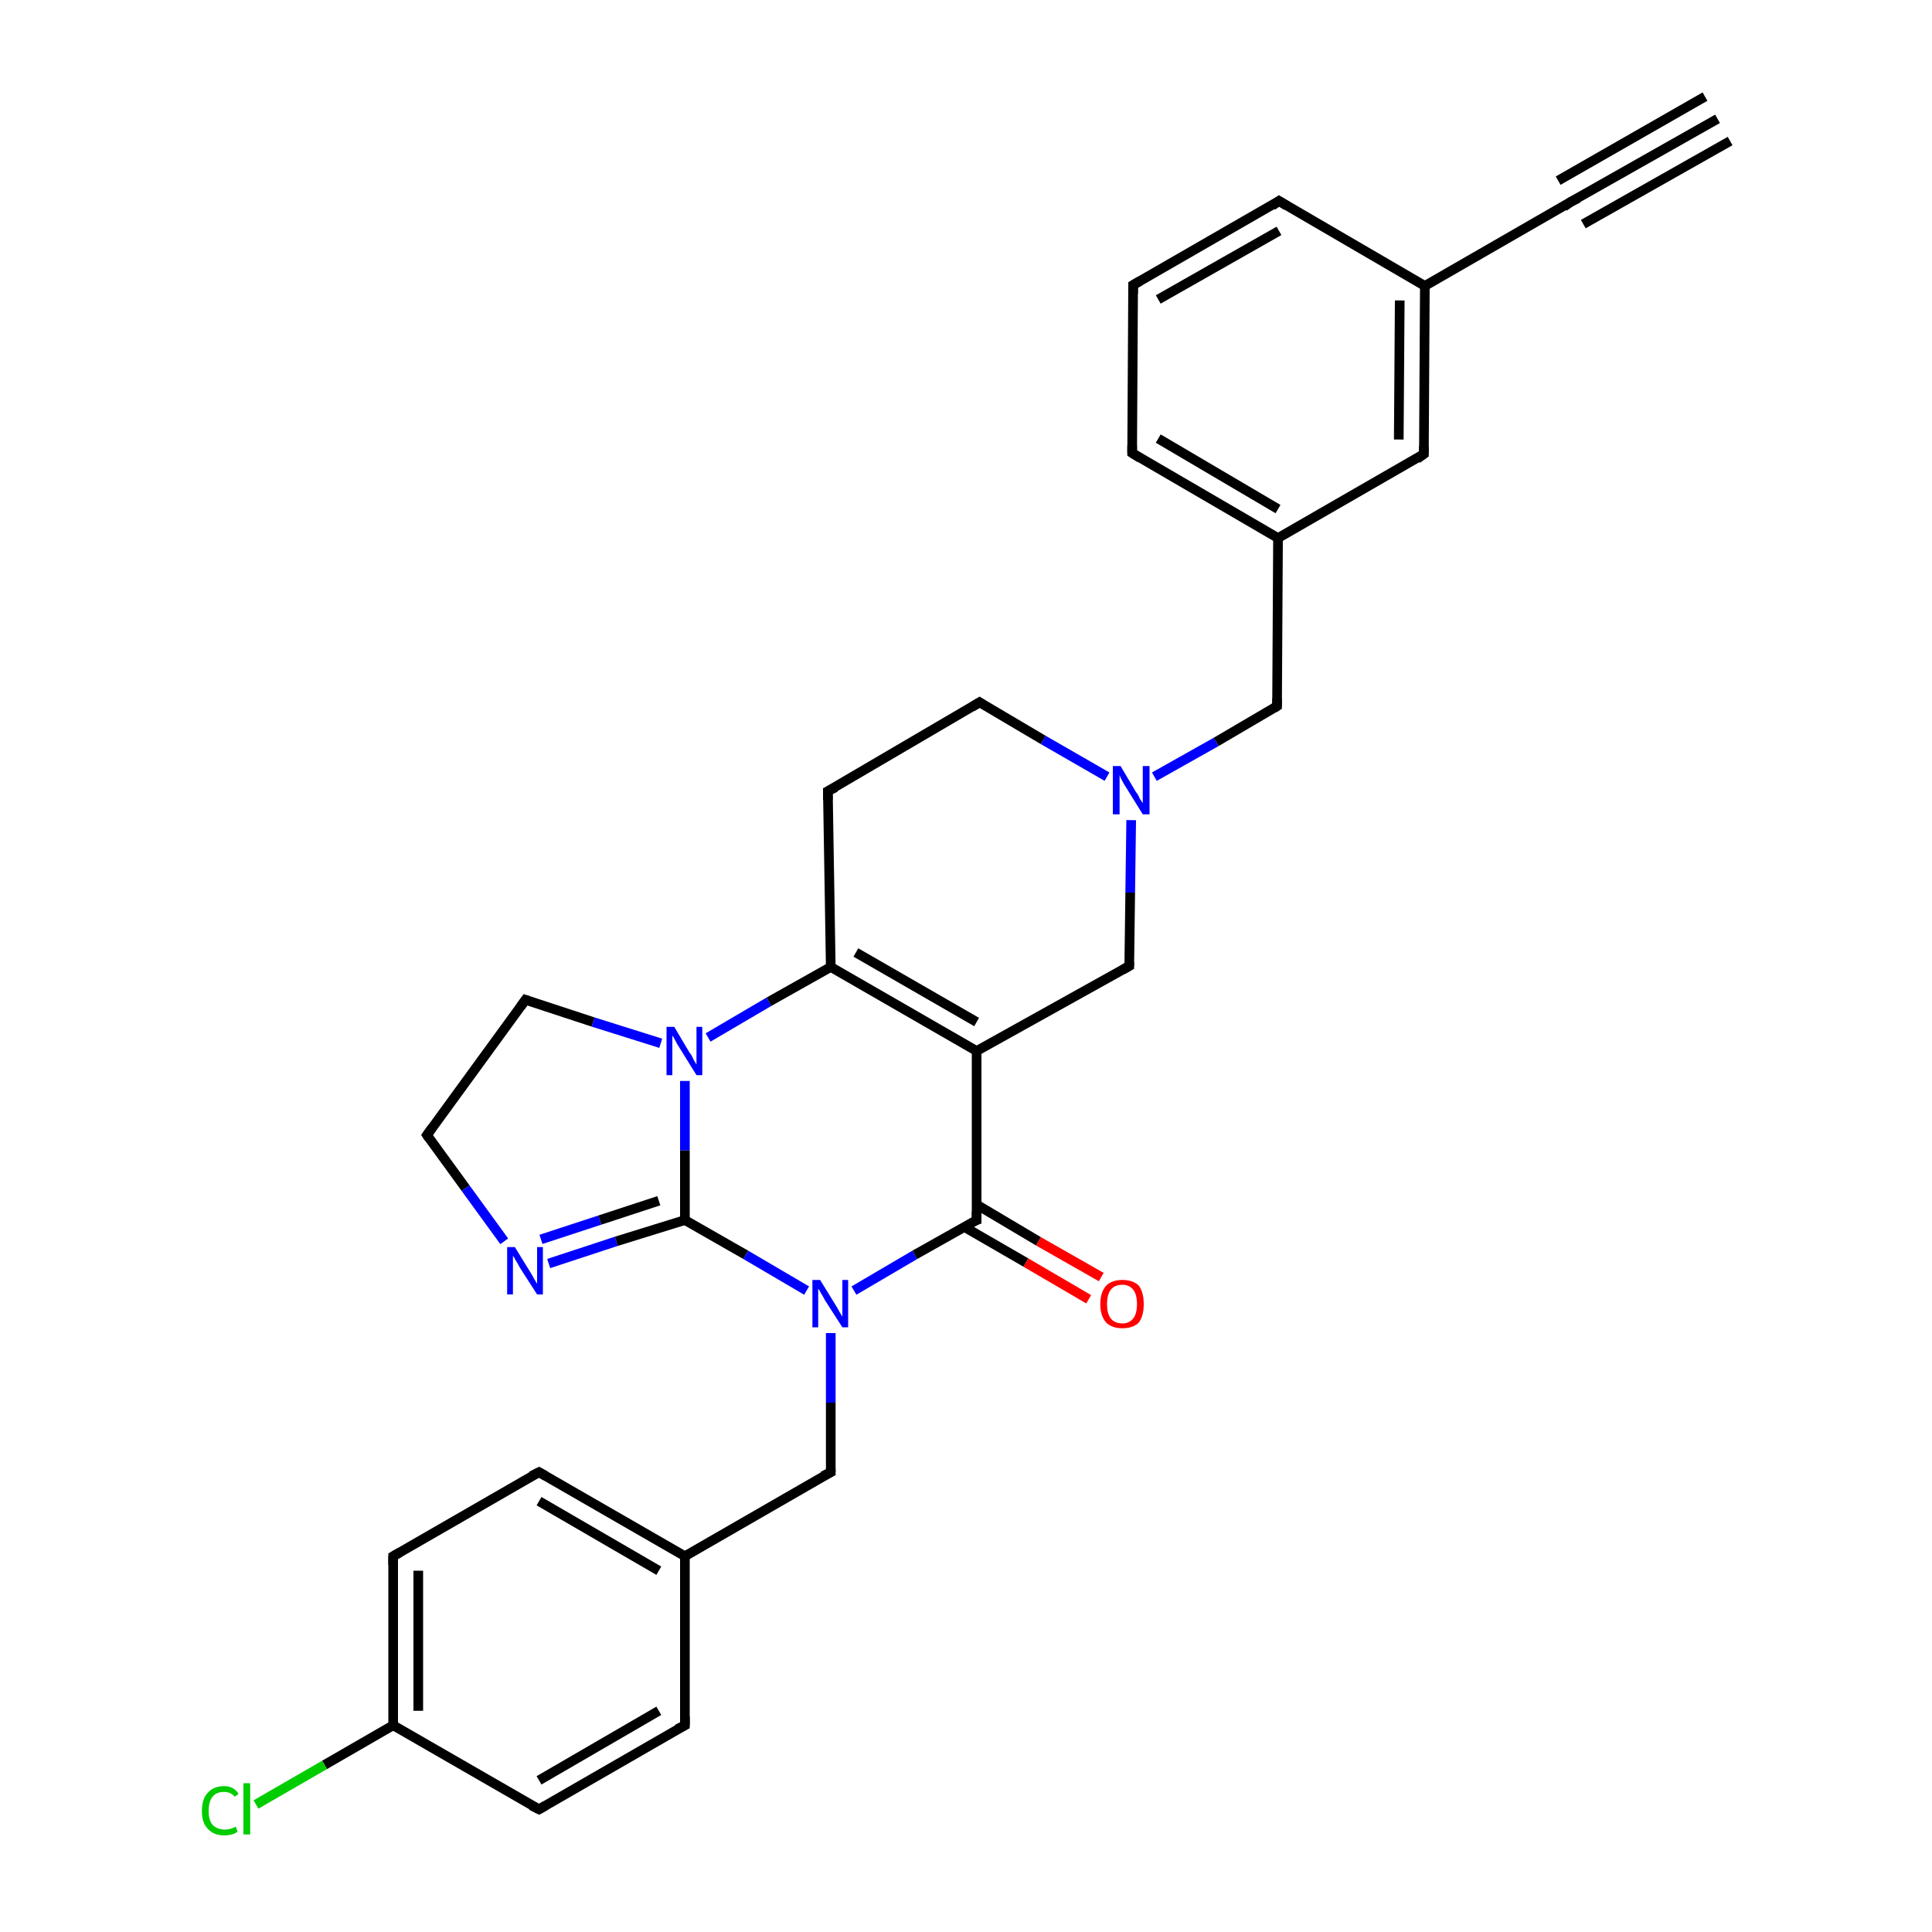 <?xml version='1.0' encoding='iso-8859-1'?>
<svg version='1.1' baseProfile='full'
              xmlns='http://www.w3.org/2000/svg'
                      xmlns:rdkit='http://www.rdkit.org/xml'
                      xmlns:xlink='http://www.w3.org/1999/xlink'
                  xml:space='preserve'
width='200px' height='200px' viewBox='0 0 200 200'>
<!-- END OF HEADER -->
<rect style='opacity:1.0;fill:#FFFFFF;stroke:none' width='200.0' height='200.0' x='0.0' y='0.0'> </rect>
<path class='bond-0 atom-19 atom-20' d='M 44.2,117.5 L 54.4,103.5' style='fill:none;fill-rule:evenodd;stroke:#000000;stroke-width:1.0px;stroke-linecap:butt;stroke-linejoin:miter;stroke-opacity:1' />
<path class='bond-1 atom-19 atom-27' d='M 44.2,117.5 L 48.2,123.0' style='fill:none;fill-rule:evenodd;stroke:#000000;stroke-width:1.0px;stroke-linecap:butt;stroke-linejoin:miter;stroke-opacity:1' />
<path class='bond-1 atom-19 atom-27' d='M 48.2,123.0 L 52.2,128.5' style='fill:none;fill-rule:evenodd;stroke:#0000FF;stroke-width:1.0px;stroke-linecap:butt;stroke-linejoin:miter;stroke-opacity:1' />
<path class='bond-2 atom-20 atom-28' d='M 54.4,103.5 L 61.4,105.8' style='fill:none;fill-rule:evenodd;stroke:#000000;stroke-width:1.0px;stroke-linecap:butt;stroke-linejoin:miter;stroke-opacity:1' />
<path class='bond-2 atom-20 atom-28' d='M 61.4,105.8 L 68.4,108.0' style='fill:none;fill-rule:evenodd;stroke:#0000FF;stroke-width:1.0px;stroke-linecap:butt;stroke-linejoin:miter;stroke-opacity:1' />
<path class='bond-3 atom-27 atom-18' d='M 56.8,130.8 L 63.8,128.5' style='fill:none;fill-rule:evenodd;stroke:#0000FF;stroke-width:1.0px;stroke-linecap:butt;stroke-linejoin:miter;stroke-opacity:1' />
<path class='bond-3 atom-27 atom-18' d='M 63.8,128.5 L 70.9,126.3' style='fill:none;fill-rule:evenodd;stroke:#000000;stroke-width:1.0px;stroke-linecap:butt;stroke-linejoin:miter;stroke-opacity:1' />
<path class='bond-3 atom-27 atom-18' d='M 56.0,128.3 L 62.1,126.3' style='fill:none;fill-rule:evenodd;stroke:#0000FF;stroke-width:1.0px;stroke-linecap:butt;stroke-linejoin:miter;stroke-opacity:1' />
<path class='bond-3 atom-27 atom-18' d='M 62.1,126.3 L 68.2,124.3' style='fill:none;fill-rule:evenodd;stroke:#000000;stroke-width:1.0px;stroke-linecap:butt;stroke-linejoin:miter;stroke-opacity:1' />
<path class='bond-4 atom-28 atom-18' d='M 70.9,111.9 L 70.9,119.1' style='fill:none;fill-rule:evenodd;stroke:#0000FF;stroke-width:1.0px;stroke-linecap:butt;stroke-linejoin:miter;stroke-opacity:1' />
<path class='bond-4 atom-28 atom-18' d='M 70.9,119.1 L 70.9,126.3' style='fill:none;fill-rule:evenodd;stroke:#000000;stroke-width:1.0px;stroke-linecap:butt;stroke-linejoin:miter;stroke-opacity:1' />
<path class='bond-5 atom-28 atom-21' d='M 73.3,107.4 L 79.6,103.7' style='fill:none;fill-rule:evenodd;stroke:#0000FF;stroke-width:1.0px;stroke-linecap:butt;stroke-linejoin:miter;stroke-opacity:1' />
<path class='bond-5 atom-28 atom-21' d='M 79.6,103.7 L 86.0,100.1' style='fill:none;fill-rule:evenodd;stroke:#000000;stroke-width:1.0px;stroke-linecap:butt;stroke-linejoin:miter;stroke-opacity:1' />
<path class='bond-6 atom-22 atom-21' d='M 85.7,81.9 L 86.0,100.1' style='fill:none;fill-rule:evenodd;stroke:#000000;stroke-width:1.0px;stroke-linecap:butt;stroke-linejoin:miter;stroke-opacity:1' />
<path class='bond-7 atom-22 atom-23' d='M 85.7,81.9 L 101.4,72.7' style='fill:none;fill-rule:evenodd;stroke:#000000;stroke-width:1.0px;stroke-linecap:butt;stroke-linejoin:miter;stroke-opacity:1' />
<path class='bond-8 atom-18 atom-26' d='M 70.9,126.3 L 77.2,129.9' style='fill:none;fill-rule:evenodd;stroke:#000000;stroke-width:1.0px;stroke-linecap:butt;stroke-linejoin:miter;stroke-opacity:1' />
<path class='bond-8 atom-18 atom-26' d='M 77.2,129.9 L 83.5,133.6' style='fill:none;fill-rule:evenodd;stroke:#0000FF;stroke-width:1.0px;stroke-linecap:butt;stroke-linejoin:miter;stroke-opacity:1' />
<path class='bond-9 atom-21 atom-9' d='M 86.0,100.1 L 101.1,108.8' style='fill:none;fill-rule:evenodd;stroke:#000000;stroke-width:1.0px;stroke-linecap:butt;stroke-linejoin:miter;stroke-opacity:1' />
<path class='bond-9 atom-21 atom-9' d='M 88.6,98.6 L 101.1,105.8' style='fill:none;fill-rule:evenodd;stroke:#000000;stroke-width:1.0px;stroke-linecap:butt;stroke-linejoin:miter;stroke-opacity:1' />
<path class='bond-10 atom-23 atom-25' d='M 101.4,72.7 L 108.0,76.6' style='fill:none;fill-rule:evenodd;stroke:#000000;stroke-width:1.0px;stroke-linecap:butt;stroke-linejoin:miter;stroke-opacity:1' />
<path class='bond-10 atom-23 atom-25' d='M 108.0,76.6 L 114.6,80.4' style='fill:none;fill-rule:evenodd;stroke:#0000FF;stroke-width:1.0px;stroke-linecap:butt;stroke-linejoin:miter;stroke-opacity:1' />
<path class='bond-11 atom-25 atom-6' d='M 119.5,80.4 L 125.9,76.8' style='fill:none;fill-rule:evenodd;stroke:#0000FF;stroke-width:1.0px;stroke-linecap:butt;stroke-linejoin:miter;stroke-opacity:1' />
<path class='bond-11 atom-25 atom-6' d='M 125.9,76.8 L 132.2,73.1' style='fill:none;fill-rule:evenodd;stroke:#000000;stroke-width:1.0px;stroke-linecap:butt;stroke-linejoin:miter;stroke-opacity:1' />
<path class='bond-12 atom-25 atom-0' d='M 117.1,84.9 L 117.0,92.4' style='fill:none;fill-rule:evenodd;stroke:#0000FF;stroke-width:1.0px;stroke-linecap:butt;stroke-linejoin:miter;stroke-opacity:1' />
<path class='bond-12 atom-25 atom-0' d='M 117.0,92.4 L 116.9,100.0' style='fill:none;fill-rule:evenodd;stroke:#000000;stroke-width:1.0px;stroke-linecap:butt;stroke-linejoin:miter;stroke-opacity:1' />
<path class='bond-13 atom-26 atom-11' d='M 86.0,138.0 L 86.0,145.2' style='fill:none;fill-rule:evenodd;stroke:#0000FF;stroke-width:1.0px;stroke-linecap:butt;stroke-linejoin:miter;stroke-opacity:1' />
<path class='bond-13 atom-26 atom-11' d='M 86.0,145.2 L 86.0,152.4' style='fill:none;fill-rule:evenodd;stroke:#000000;stroke-width:1.0px;stroke-linecap:butt;stroke-linejoin:miter;stroke-opacity:1' />
<path class='bond-14 atom-26 atom-10' d='M 88.4,133.6 L 94.7,129.9' style='fill:none;fill-rule:evenodd;stroke:#0000FF;stroke-width:1.0px;stroke-linecap:butt;stroke-linejoin:miter;stroke-opacity:1' />
<path class='bond-14 atom-26 atom-10' d='M 94.7,129.9 L 101.1,126.3' style='fill:none;fill-rule:evenodd;stroke:#000000;stroke-width:1.0px;stroke-linecap:butt;stroke-linejoin:miter;stroke-opacity:1' />
<path class='bond-15 atom-9 atom-0' d='M 101.1,108.8 L 116.9,100.0' style='fill:none;fill-rule:evenodd;stroke:#000000;stroke-width:1.0px;stroke-linecap:butt;stroke-linejoin:miter;stroke-opacity:1' />
<path class='bond-16 atom-9 atom-10' d='M 101.1,108.8 L 101.1,126.3' style='fill:none;fill-rule:evenodd;stroke:#000000;stroke-width:1.0px;stroke-linecap:butt;stroke-linejoin:miter;stroke-opacity:1' />
<path class='bond-17 atom-6 atom-5' d='M 132.2,73.1 L 132.3,55.7' style='fill:none;fill-rule:evenodd;stroke:#000000;stroke-width:1.0px;stroke-linecap:butt;stroke-linejoin:miter;stroke-opacity:1' />
<path class='bond-18 atom-11 atom-12' d='M 86.0,152.4 L 70.9,161.1' style='fill:none;fill-rule:evenodd;stroke:#000000;stroke-width:1.0px;stroke-linecap:butt;stroke-linejoin:miter;stroke-opacity:1' />
<path class='bond-19 atom-10 atom-29' d='M 99.8,127.0 L 106.2,130.7' style='fill:none;fill-rule:evenodd;stroke:#000000;stroke-width:1.0px;stroke-linecap:butt;stroke-linejoin:miter;stroke-opacity:1' />
<path class='bond-19 atom-10 atom-29' d='M 106.2,130.7 L 112.7,134.5' style='fill:none;fill-rule:evenodd;stroke:#FF0000;stroke-width:1.0px;stroke-linecap:butt;stroke-linejoin:miter;stroke-opacity:1' />
<path class='bond-19 atom-10 atom-29' d='M 101.1,124.7 L 107.5,128.5' style='fill:none;fill-rule:evenodd;stroke:#000000;stroke-width:1.0px;stroke-linecap:butt;stroke-linejoin:miter;stroke-opacity:1' />
<path class='bond-19 atom-10 atom-29' d='M 107.5,128.5 L 114.0,132.2' style='fill:none;fill-rule:evenodd;stroke:#FF0000;stroke-width:1.0px;stroke-linecap:butt;stroke-linejoin:miter;stroke-opacity:1' />
<path class='bond-20 atom-12 atom-13' d='M 70.9,161.1 L 55.8,152.4' style='fill:none;fill-rule:evenodd;stroke:#000000;stroke-width:1.0px;stroke-linecap:butt;stroke-linejoin:miter;stroke-opacity:1' />
<path class='bond-20 atom-12 atom-13' d='M 68.2,162.6 L 55.8,155.4' style='fill:none;fill-rule:evenodd;stroke:#000000;stroke-width:1.0px;stroke-linecap:butt;stroke-linejoin:miter;stroke-opacity:1' />
<path class='bond-21 atom-12 atom-17' d='M 70.9,161.1 L 70.9,178.6' style='fill:none;fill-rule:evenodd;stroke:#000000;stroke-width:1.0px;stroke-linecap:butt;stroke-linejoin:miter;stroke-opacity:1' />
<path class='bond-22 atom-13 atom-14' d='M 55.8,152.4 L 40.7,161.1' style='fill:none;fill-rule:evenodd;stroke:#000000;stroke-width:1.0px;stroke-linecap:butt;stroke-linejoin:miter;stroke-opacity:1' />
<path class='bond-23 atom-17 atom-16' d='M 70.9,178.6 L 55.8,187.3' style='fill:none;fill-rule:evenodd;stroke:#000000;stroke-width:1.0px;stroke-linecap:butt;stroke-linejoin:miter;stroke-opacity:1' />
<path class='bond-23 atom-17 atom-16' d='M 68.2,177.1 L 55.8,184.3' style='fill:none;fill-rule:evenodd;stroke:#000000;stroke-width:1.0px;stroke-linecap:butt;stroke-linejoin:miter;stroke-opacity:1' />
<path class='bond-24 atom-24 atom-5' d='M 147.4,47.0 L 132.3,55.7' style='fill:none;fill-rule:evenodd;stroke:#000000;stroke-width:1.0px;stroke-linecap:butt;stroke-linejoin:miter;stroke-opacity:1' />
<path class='bond-25 atom-24 atom-2' d='M 147.4,47.0 L 147.5,29.6' style='fill:none;fill-rule:evenodd;stroke:#000000;stroke-width:1.0px;stroke-linecap:butt;stroke-linejoin:miter;stroke-opacity:1' />
<path class='bond-25 atom-24 atom-2' d='M 144.8,45.5 L 144.9,31.1' style='fill:none;fill-rule:evenodd;stroke:#000000;stroke-width:1.0px;stroke-linecap:butt;stroke-linejoin:miter;stroke-opacity:1' />
<path class='bond-26 atom-5 atom-4' d='M 132.3,55.7 L 117.2,46.9' style='fill:none;fill-rule:evenodd;stroke:#000000;stroke-width:1.0px;stroke-linecap:butt;stroke-linejoin:miter;stroke-opacity:1' />
<path class='bond-26 atom-5 atom-4' d='M 132.3,52.7 L 119.9,45.4' style='fill:none;fill-rule:evenodd;stroke:#000000;stroke-width:1.0px;stroke-linecap:butt;stroke-linejoin:miter;stroke-opacity:1' />
<path class='bond-27 atom-14 atom-15' d='M 40.7,161.1 L 40.7,178.6' style='fill:none;fill-rule:evenodd;stroke:#000000;stroke-width:1.0px;stroke-linecap:butt;stroke-linejoin:miter;stroke-opacity:1' />
<path class='bond-27 atom-14 atom-15' d='M 43.3,162.6 L 43.3,177.1' style='fill:none;fill-rule:evenodd;stroke:#000000;stroke-width:1.0px;stroke-linecap:butt;stroke-linejoin:miter;stroke-opacity:1' />
<path class='bond-28 atom-16 atom-15' d='M 55.8,187.3 L 40.7,178.6' style='fill:none;fill-rule:evenodd;stroke:#000000;stroke-width:1.0px;stroke-linecap:butt;stroke-linejoin:miter;stroke-opacity:1' />
<path class='bond-29 atom-7 atom-1' d='M 177.8,12.3 L 162.6,20.9' style='fill:none;fill-rule:evenodd;stroke:#000000;stroke-width:1.0px;stroke-linecap:butt;stroke-linejoin:miter;stroke-opacity:1' />
<path class='bond-29 atom-7 atom-1' d='M 179.1,14.6 L 163.9,23.2' style='fill:none;fill-rule:evenodd;stroke:#000000;stroke-width:1.0px;stroke-linecap:butt;stroke-linejoin:miter;stroke-opacity:1' />
<path class='bond-29 atom-7 atom-1' d='M 176.5,10.0 L 161.3,18.7' style='fill:none;fill-rule:evenodd;stroke:#000000;stroke-width:1.0px;stroke-linecap:butt;stroke-linejoin:miter;stroke-opacity:1' />
<path class='bond-30 atom-15 atom-30' d='M 40.7,178.6 L 33.6,182.7' style='fill:none;fill-rule:evenodd;stroke:#000000;stroke-width:1.0px;stroke-linecap:butt;stroke-linejoin:miter;stroke-opacity:1' />
<path class='bond-30 atom-15 atom-30' d='M 33.6,182.7 L 26.5,186.8' style='fill:none;fill-rule:evenodd;stroke:#00CC00;stroke-width:1.0px;stroke-linecap:butt;stroke-linejoin:miter;stroke-opacity:1' />
<path class='bond-31 atom-1 atom-2' d='M 162.6,20.9 L 147.5,29.6' style='fill:none;fill-rule:evenodd;stroke:#000000;stroke-width:1.0px;stroke-linecap:butt;stroke-linejoin:miter;stroke-opacity:1' />
<path class='bond-32 atom-2 atom-3' d='M 147.5,29.6 L 132.4,20.8' style='fill:none;fill-rule:evenodd;stroke:#000000;stroke-width:1.0px;stroke-linecap:butt;stroke-linejoin:miter;stroke-opacity:1' />
<path class='bond-33 atom-4 atom-8' d='M 117.2,46.9 L 117.3,29.5' style='fill:none;fill-rule:evenodd;stroke:#000000;stroke-width:1.0px;stroke-linecap:butt;stroke-linejoin:miter;stroke-opacity:1' />
<path class='bond-34 atom-3 atom-8' d='M 132.4,20.8 L 117.3,29.5' style='fill:none;fill-rule:evenodd;stroke:#000000;stroke-width:1.0px;stroke-linecap:butt;stroke-linejoin:miter;stroke-opacity:1' />
<path class='bond-34 atom-3 atom-8' d='M 132.4,23.9 L 119.9,31.0' style='fill:none;fill-rule:evenodd;stroke:#000000;stroke-width:1.0px;stroke-linecap:butt;stroke-linejoin:miter;stroke-opacity:1' />
<path d='M 116.9,99.6 L 116.9,100.0 L 116.2,100.4' style='fill:none;stroke:#000000;stroke-width:1.0px;stroke-linecap:butt;stroke-linejoin:miter;stroke-opacity:1;' />
<path d='M 163.4,20.5 L 162.6,20.9 L 161.9,21.4' style='fill:none;stroke:#000000;stroke-width:1.0px;stroke-linecap:butt;stroke-linejoin:miter;stroke-opacity:1;' />
<path d='M 133.2,21.3 L 132.4,20.8 L 131.7,21.3' style='fill:none;stroke:#000000;stroke-width:1.0px;stroke-linecap:butt;stroke-linejoin:miter;stroke-opacity:1;' />
<path d='M 118.0,47.4 L 117.2,46.9 L 117.2,46.1' style='fill:none;stroke:#000000;stroke-width:1.0px;stroke-linecap:butt;stroke-linejoin:miter;stroke-opacity:1;' />
<path d='M 131.9,73.3 L 132.2,73.1 L 132.2,72.3' style='fill:none;stroke:#000000;stroke-width:1.0px;stroke-linecap:butt;stroke-linejoin:miter;stroke-opacity:1;' />
<path d='M 117.3,30.4 L 117.3,29.5 L 118.0,29.1' style='fill:none;stroke:#000000;stroke-width:1.0px;stroke-linecap:butt;stroke-linejoin:miter;stroke-opacity:1;' />
<path d='M 100.8,126.4 L 101.1,126.3 L 101.1,125.4' style='fill:none;stroke:#000000;stroke-width:1.0px;stroke-linecap:butt;stroke-linejoin:miter;stroke-opacity:1;' />
<path d='M 86.0,152.1 L 86.0,152.4 L 85.2,152.8' style='fill:none;stroke:#000000;stroke-width:1.0px;stroke-linecap:butt;stroke-linejoin:miter;stroke-opacity:1;' />
<path d='M 56.5,152.8 L 55.8,152.4 L 55.0,152.8' style='fill:none;stroke:#000000;stroke-width:1.0px;stroke-linecap:butt;stroke-linejoin:miter;stroke-opacity:1;' />
<path d='M 41.4,160.7 L 40.7,161.1 L 40.7,162.0' style='fill:none;stroke:#000000;stroke-width:1.0px;stroke-linecap:butt;stroke-linejoin:miter;stroke-opacity:1;' />
<path d='M 56.5,186.9 L 55.8,187.3 L 55.0,186.9' style='fill:none;stroke:#000000;stroke-width:1.0px;stroke-linecap:butt;stroke-linejoin:miter;stroke-opacity:1;' />
<path d='M 70.9,177.7 L 70.9,178.6 L 70.1,179.0' style='fill:none;stroke:#000000;stroke-width:1.0px;stroke-linecap:butt;stroke-linejoin:miter;stroke-opacity:1;' />
<path d='M 44.7,116.8 L 44.2,117.5 L 44.4,117.8' style='fill:none;stroke:#000000;stroke-width:1.0px;stroke-linecap:butt;stroke-linejoin:miter;stroke-opacity:1;' />
<path d='M 53.9,104.2 L 54.4,103.5 L 54.7,103.6' style='fill:none;stroke:#000000;stroke-width:1.0px;stroke-linecap:butt;stroke-linejoin:miter;stroke-opacity:1;' />
<path d='M 85.7,82.8 L 85.7,81.9 L 86.5,81.5' style='fill:none;stroke:#000000;stroke-width:1.0px;stroke-linecap:butt;stroke-linejoin:miter;stroke-opacity:1;' />
<path d='M 100.6,73.2 L 101.4,72.7 L 101.7,72.9' style='fill:none;stroke:#000000;stroke-width:1.0px;stroke-linecap:butt;stroke-linejoin:miter;stroke-opacity:1;' />
<path d='M 146.7,47.5 L 147.4,47.0 L 147.4,46.2' style='fill:none;stroke:#000000;stroke-width:1.0px;stroke-linecap:butt;stroke-linejoin:miter;stroke-opacity:1;' />
<path class='atom-25' d='M 116.0 79.3
L 117.6 82.0
Q 117.8 82.2, 118.0 82.7
Q 118.3 83.1, 118.3 83.2
L 118.3 79.3
L 119.0 79.3
L 119.0 84.3
L 118.3 84.3
L 116.5 81.4
Q 116.3 81.1, 116.1 80.7
Q 115.9 80.3, 115.9 80.2
L 115.9 84.3
L 115.2 84.3
L 115.2 79.3
L 116.0 79.3
' fill='#0000FF'/>
<path class='atom-26' d='M 84.9 132.5
L 86.5 135.1
Q 86.7 135.4, 86.9 135.8
Q 87.2 136.3, 87.2 136.3
L 87.2 132.5
L 87.8 132.5
L 87.8 137.4
L 87.2 137.4
L 85.4 134.6
Q 85.2 134.2, 85.0 133.9
Q 84.8 133.5, 84.7 133.4
L 84.7 137.4
L 84.1 137.4
L 84.1 132.5
L 84.9 132.5
' fill='#0000FF'/>
<path class='atom-27' d='M 53.3 129.1
L 54.9 131.7
Q 55.1 132.0, 55.3 132.4
Q 55.6 132.9, 55.6 132.9
L 55.6 129.1
L 56.2 129.1
L 56.2 134.0
L 55.6 134.0
L 53.8 131.2
Q 53.6 130.8, 53.4 130.5
Q 53.2 130.1, 53.1 130.0
L 53.1 134.0
L 52.5 134.0
L 52.5 129.1
L 53.3 129.1
' fill='#0000FF'/>
<path class='atom-28' d='M 69.8 106.3
L 71.4 109.0
Q 71.6 109.2, 71.8 109.7
Q 72.1 110.2, 72.1 110.2
L 72.1 106.3
L 72.7 106.3
L 72.7 111.3
L 72.1 111.3
L 70.3 108.4
Q 70.1 108.1, 69.9 107.7
Q 69.7 107.3, 69.6 107.2
L 69.6 111.3
L 69.0 111.3
L 69.0 106.3
L 69.8 106.3
' fill='#0000FF'/>
<path class='atom-29' d='M 113.9 135.0
Q 113.9 133.8, 114.5 133.1
Q 115.1 132.5, 116.2 132.5
Q 117.3 132.5, 117.9 133.1
Q 118.4 133.8, 118.4 135.0
Q 118.4 136.2, 117.9 136.9
Q 117.3 137.5, 116.2 137.5
Q 115.1 137.5, 114.5 136.9
Q 113.9 136.2, 113.9 135.0
M 116.2 137.0
Q 116.9 137.0, 117.3 136.5
Q 117.7 136.0, 117.7 135.0
Q 117.7 134.0, 117.3 133.5
Q 116.9 133.0, 116.2 133.0
Q 115.4 133.0, 115.0 133.5
Q 114.6 134.0, 114.6 135.0
Q 114.6 136.0, 115.0 136.5
Q 115.4 137.0, 116.2 137.0
' fill='#FF0000'/>
<path class='atom-30' d='M 20.9 187.5
Q 20.9 186.2, 21.5 185.6
Q 22.1 184.9, 23.2 184.9
Q 24.2 184.9, 24.7 185.7
L 24.3 186.0
Q 23.9 185.5, 23.2 185.5
Q 22.4 185.5, 22.0 186.0
Q 21.6 186.5, 21.6 187.5
Q 21.6 188.4, 22.0 188.9
Q 22.5 189.4, 23.3 189.4
Q 23.8 189.4, 24.4 189.1
L 24.6 189.6
Q 24.4 189.8, 24.0 189.9
Q 23.6 190.0, 23.2 190.0
Q 22.1 190.0, 21.5 189.3
Q 20.9 188.7, 20.9 187.5
' fill='#00CC00'/>
<path class='atom-30' d='M 25.2 184.6
L 25.9 184.6
L 25.9 189.9
L 25.2 189.9
L 25.2 184.6
' fill='#00CC00'/>
</svg>
